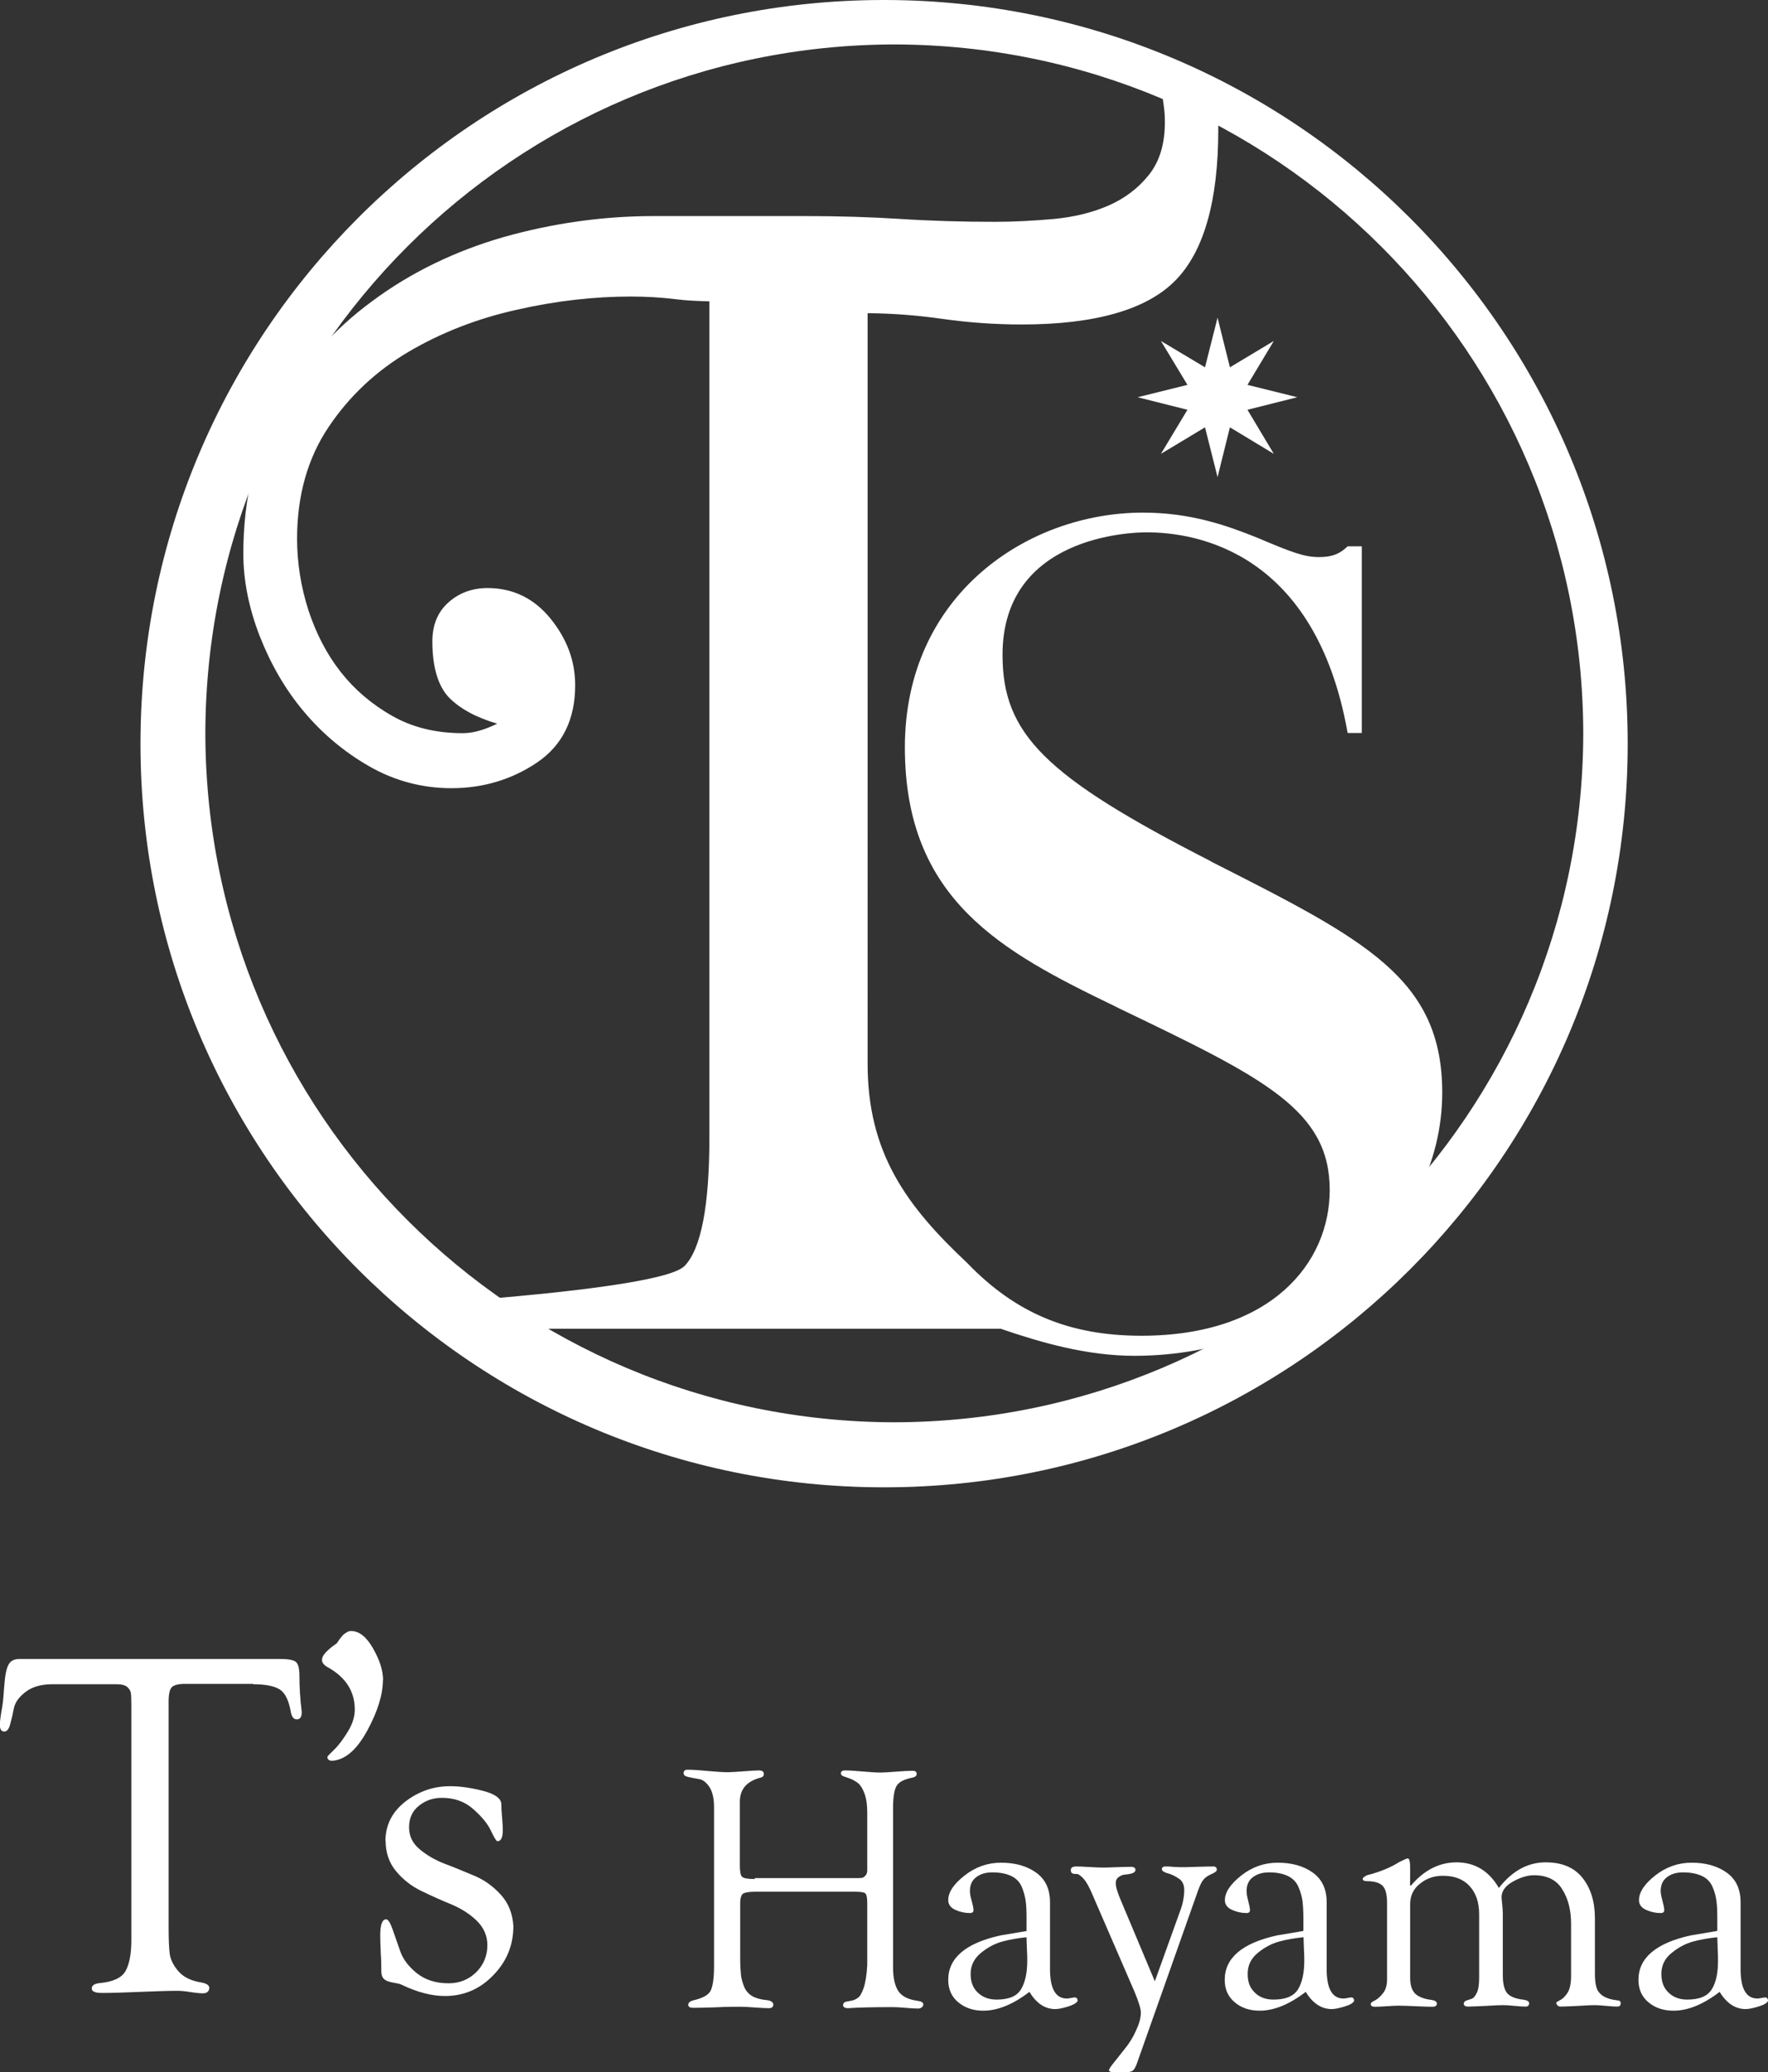 <?xml version="1.0" encoding="UTF-8"?>
<svg id="_レイヤー_2" data-name="レイヤー 2" xmlns="http://www.w3.org/2000/svg" viewBox="0 0 98.67 115.65">
  <rect x="0" y="0" width="98.67" height="115.65" fill="#333333" stroke="none"/>
  <defs>
    <style>
      .cls-1 {
        fill: #fff;
        stroke-width: 0px;
      }
    </style>
  </defs>
  <g id="_フッター" data-name="フッター">
    <g>
      <g>
        <path class="cls-1" d="m14.13,93.98h-3.8c-.39,0-.63.07-.75.19-.11.13-.17.39-.17.78v12.61c0,.67.02,1.16.06,1.47.04.31.19.64.47.97.28.33.7.55,1.27.64.3.05.45.15.47.28,0,.22-.12.33-.36.33-.15,0-.38-.02-.69-.07-.31-.05-.55-.07-.72-.07-.46,0-1.16.02-2.09.06-.93.04-1.64.06-2.12.06-.39,0-.58-.08-.58-.25s.15-.27.44-.3c.76-.07,1.24-.3,1.45-.68.21-.38.32-.95.32-1.7v-13.2c0-.29-.01-.5-.03-.62-.02-.12-.09-.23-.2-.33-.13-.1-.31-.15-.57-.15h-3.6c-.63,0-1.12.14-1.49.42-.37.28-.59.58-.66.9-.06.32-.13.62-.21.9-.07.28-.18.42-.33.42-.17,0-.25-.13-.25-.39,0-.13.04-.47.14-1.03.04-.22.07-.6.11-1.15.04-.54.11-.93.23-1.15.11-.22.31-.33.61-.33h14.55c.48,0,.78.06.9.18.12.12.18.37.18.76,0,.61.04,1.28.13,2.02,0,.28-.09.41-.28.41-.17,0-.28-.14-.33-.41-.11-.65-.32-1.07-.62-1.26-.3-.19-.8-.29-1.48-.29Z"/>
        <path class="cls-1" d="m21.37,93.76c0,.81-.29,1.75-.87,2.82-.58,1.07-1.23,1.64-1.95,1.69-.19,0-.28-.07-.28-.22,0-.02.13-.16.39-.41s.51-.6.76-1.01c.25-.41.38-.82.38-1.21,0-1-.48-1.77-1.44-2.33-.26-.13-.39-.28-.39-.44,0-.11.04-.22.13-.33.08-.11.22-.24.4-.39l.3-.22s.07-.11.15-.22c.08-.11.15-.19.19-.23.04-.05.11-.1.2-.15.08-.06.17-.08.26-.08.44,0,.85.32,1.22.97.37.65.56,1.24.56,1.78Z"/>
        <path class="cls-1" d="m21.51,102.77c0-.91.37-1.64,1.11-2.22.74-.57,1.57-.86,2.5-.86.56,0,1.17.09,1.84.26.68.18,1.02.43,1.02.76,0,.17.01.41.04.72.03.31.04.55.04.72,0,.41-.1.61-.3.61-.06,0-.18-.2-.37-.6-.19-.4-.53-.8-1-1.21-.47-.41-1.04-.61-1.73-.61-.5,0-.92.15-1.29.45-.36.29-.54.69-.54,1.19s.19.89.58,1.22c.39.33.86.61,1.41.82.56.21,1.11.44,1.68.68.56.24,1.05.6,1.47,1.07.42.47.64,1.05.68,1.73,0,1.06-.37,1.97-1.12,2.74-.75.78-1.65,1.16-2.7,1.16-.74,0-1.55-.21-2.44-.64-.08-.04-.23-.07-.46-.11-.23-.04-.4-.1-.5-.2-.1-.09-.15-.24-.15-.44,0-.22,0-.55-.03-1-.02-.44-.03-.78-.03-1,0-.59.11-.89.33-.89.11,0,.23.19.36.56.13.37.27.78.43,1.23.16.45.47.86.94,1.23.47.37,1.06.55,1.76.55.61,0,1.12-.21,1.54-.62.41-.41.62-.92.62-1.51,0-.52-.2-.97-.58-1.35-.39-.38-.86-.68-1.42-.92-.57-.23-1.12-.48-1.68-.75-.56-.27-1.03-.64-1.42-1.11-.39-.47-.58-1.04-.58-1.7Z"/>
        <g>
          <path class="cls-1" d="m42.13,104.82h5.6c.16,0,.27,0,.34-.01.07,0,.15-.04.22-.12.07-.07.11-.17.11-.3v-3.24c0-.42-.05-.77-.15-1.04-.1-.28-.22-.47-.36-.59-.15-.11-.29-.19-.44-.25-.15-.05-.28-.1-.37-.13-.1-.04-.15-.09-.15-.16,0-.12.08-.17.23-.17.22,0,.56.02,1,.06.44.04.77.06.99.06.15,0,.43-.02.84-.05.4-.03.71-.05.94-.05.14,0,.22.05.23.16,0,.12-.08.19-.23.22-.46.09-.76.24-.89.46-.13.22-.2.63-.2,1.24v8.88c0,.59.1,1.03.29,1.33.2.3.56.48,1.09.55.2.03.3.09.31.19,0,.07-.03.12-.08.17-.06.04-.12.07-.19.07-.16,0-.4-.01-.72-.04-.32-.03-.57-.04-.72-.04-1.11,0-1.93.02-2.48.06-.19,0-.29-.06-.29-.18.01-.1.07-.16.16-.18s.19-.04.31-.06c.12-.02.24-.07.36-.16.12-.08.23-.28.33-.58.1-.31.16-.72.19-1.24v-3.49c0-.29-.04-.46-.11-.52-.07-.06-.26-.09-.56-.09h-5.6c-.32,0-.54.04-.65.1-.11.07-.17.25-.17.56v3.1c0,.35.02.63.04.85s.08.44.17.67c.09.23.24.41.45.54.21.12.48.2.82.23.22.02.34.1.37.23,0,.14-.08.22-.23.22-.17,0-.44-.01-.8-.04-.37-.03-.65-.04-.86-.04-.29,0-.72,0-1.29.03-.58.02-1.02.03-1.3.03-.17,0-.26-.05-.27-.16,0-.12.08-.2.25-.25.53-.12.86-.29.99-.53.13-.24.2-.7.2-1.4v-8.86c0-.49-.09-.87-.26-1.13-.18-.26-.37-.41-.59-.44-.21-.04-.41-.07-.58-.11-.18-.04-.27-.11-.27-.21,0-.13.07-.2.21-.2.25,0,.62.02,1.12.07.5.04.87.07,1.12.07.2,0,.49-.02.88-.05.39-.03.68-.05.88-.05.18,0,.27.07.27.2,0,.12-.08.19-.25.22-.73.21-1.09.65-1.09,1.33,0,.07,0,.14,0,.24,0,.09,0,.15,0,.18v3.12c0,.35.04.57.13.65.09.08.32.12.7.12Z"/>
          <path class="cls-1" d="m57.29,107.75v-.68c0-.4-.01-.73-.05-.98-.03-.25-.11-.52-.22-.79-.12-.27-.31-.47-.59-.6-.27-.13-.63-.2-1.05-.2-.37,0-.67.09-.9.27-.24.18-.35.44-.35.78,0,.13.03.31.1.54.06.23.1.4.1.52,0,.1-.06.16-.2.16-.28,0-.56-.06-.82-.18-.26-.12-.39-.3-.39-.54,0-.44.3-.9.92-1.38.61-.48,1.29-.71,2.03-.71.78,0,1.43.18,1.95.55.52.37.78.92.78,1.66v3.73c0,1.09.31,1.64.94,1.64.06,0,.13-.01.23-.03.1-.02.17-.03.21-.03.1,0,.16.06.16.2-.07.12-.25.22-.54.31-.29.09-.53.14-.71.14-.57,0-1.05-.32-1.44-.96-.91.7-1.77,1.05-2.58,1.05-.54,0-1-.15-1.38-.46-.38-.31-.57-.73-.57-1.26,0-1.22.97-2.05,2.91-2.48.28-.05.77-.13,1.48-.25Zm0,.37c-.49.05-.95.13-1.35.24-.41.11-.81.32-1.19.63-.38.31-.58.7-.58,1.17s.13.79.4,1.05c.27.26.62.39,1.05.39.68,0,1.13-.19,1.36-.57.23-.38.35-.92.35-1.59,0-.16,0-.38-.02-.68-.01-.3-.02-.51-.02-.64Z"/>
          <path class="cls-1" d="m64.45,110.58l1.41-3.92c.15-.39.23-.79.23-1.19,0-.29-.11-.5-.31-.63-.21-.14-.42-.24-.62-.29-.21-.06-.32-.14-.32-.24.01-.09.08-.14.2-.14.09,0,.23,0,.41.02.18.01.32.02.41.02.2,0,.51,0,.93-.02.41-.01.71-.02.92-.02.13,0,.2.06.2.18,0,.07-.07.13-.2.2-.26.11-.44.22-.54.35-.11.13-.21.34-.31.62l-3.37,9.53c-.09.29-.19.46-.29.53-.11.06-.32.1-.64.1h-.14c-.35,0-.53-.05-.53-.14,0-.05.09-.2.28-.43.18-.23.39-.49.61-.77.23-.28.44-.61.61-.99.18-.38.28-.72.28-1.03,0-.21-.12-.59-.35-1.15l-2.4-5.54c-.15-.35-.3-.61-.45-.78-.16-.17-.28-.26-.37-.26s-.17,0-.24-.03c-.06-.02-.1-.08-.1-.19,0-.13.1-.2.3-.2.15,0,.39.01.72.03.33.02.57.03.72.03.18,0,.45,0,.81-.02.35-.01.62-.02.81-.02.15,0,.24.05.25.16,0,.09-.06.16-.18.2-.12.04-.24.06-.37.07-.13,0-.26.05-.37.13-.12.08-.18.19-.18.35,0,.22.11.57.32,1.05l1.87,4.45Z"/>
          <path class="cls-1" d="m72.74,107.75v-.68c0-.4-.02-.73-.05-.98-.04-.25-.11-.52-.23-.79-.12-.27-.32-.47-.59-.6-.28-.13-.62-.2-1.05-.2-.36,0-.66.09-.9.27-.24.18-.35.44-.35.78,0,.13.03.31.09.54.06.23.1.4.1.52,0,.1-.06.16-.19.16-.29,0-.56-.06-.82-.18-.26-.12-.39-.3-.39-.54,0-.44.31-.9.92-1.38.61-.48,1.29-.71,2.03-.71.78,0,1.43.18,1.95.55.52.37.78.92.78,1.66v3.73c0,1.09.31,1.64.94,1.64.05,0,.13-.01.23-.03.1-.02.16-.03.2-.03.1,0,.16.06.16.2-.06.12-.24.22-.54.31-.3.09-.53.14-.71.14-.57,0-1.06-.32-1.45-.96-.91.7-1.77,1.05-2.57,1.05-.55,0-1.01-.15-1.38-.46-.38-.31-.57-.73-.57-1.26,0-1.22.97-2.05,2.91-2.48.28-.05.77-.13,1.48-.25Zm0,.37c-.5.05-.95.13-1.35.24-.41.11-.81.32-1.19.63-.38.31-.57.7-.57,1.17s.13.79.4,1.05c.26.26.61.39,1.04.39.68,0,1.13-.19,1.37-.57.23-.38.35-.92.35-1.59,0-.16,0-.38-.02-.68-.01-.3-.02-.51-.02-.64Z"/>
          <path class="cls-1" d="m78.75,105.23c.73-.86,1.58-1.29,2.54-1.29,1.02,0,1.81.48,2.36,1.43.74-.95,1.61-1.43,2.61-1.43.92,0,1.6.29,2.06.87.46.58.69,1.33.69,2.25v3.08c0,.48.06.81.18.99.19.29.54.45,1.05.51.13,0,.2.05.21.15,0,.13-.06.2-.18.2-.14,0-.35-.01-.64-.04-.29-.03-.51-.04-.65-.04s-.43.01-.87.04c-.44.02-.77.04-1.01.04-.12,0-.19-.05-.23-.14-.01-.01-.02-.03-.02-.06,0-.04.07-.08.2-.15.13-.06.28-.19.42-.4.14-.21.21-.53.21-.96v-2.91c0-.75-.16-1.4-.49-1.92-.32-.53-.85-.79-1.58-.79-.35,0-.73.11-1.15.34-.42.23-.63.5-.66.83,0,.11.01.27.04.49.02.22.03.38.03.49v3.43c0,.47.08.8.24,1,.16.19.47.32.94.37.18.03.28.09.29.18,0,.13-.06.2-.2.2-.14,0-.35-.01-.63-.04-.28-.03-.49-.04-.64-.04s-.44.01-.9.04c-.45.02-.8.04-1.05.04-.14,0-.22-.05-.23-.16,0-.08.05-.13.13-.17.09-.03.19-.06.3-.1.11-.03.21-.15.3-.34.09-.19.13-.47.13-.84v-3.53c0-.66-.17-1.19-.53-1.58-.35-.39-.85-.58-1.5-.58-.48,0-.9.14-1.27.44-.37.29-.55.67-.55,1.14v4.1c0,.42.09.71.28.9.19.18.5.3.92.35.19.03.28.09.29.2,0,.12-.08.18-.25.18-.21,0-.52-.01-.94-.03-.42-.02-.73-.03-.94-.03-.14,0-.37.01-.66.03-.3.02-.52.03-.67.03-.16,0-.23-.05-.23-.16,0-.05.07-.12.23-.19.15-.08.3-.21.45-.4.15-.19.23-.44.23-.77v-4.27c0-.47-.08-.79-.25-.96-.16-.17-.46-.26-.89-.26-.14,0-.22-.05-.22-.13,0-.05.08-.12.24-.2.71-.18,1.32-.43,1.81-.74.26-.13.41-.2.47-.2.09.01.13.2.13.57,0,.09,0,.24,0,.46,0,.22-.01.37-.01.48Z"/>
          <path class="cls-1" d="m95.84,107.75v-.68c0-.4-.01-.73-.05-.98-.03-.25-.1-.52-.22-.79-.12-.27-.31-.47-.59-.6-.28-.13-.63-.2-1.05-.2-.37,0-.67.09-.9.27-.24.18-.35.44-.35.78,0,.13.04.31.1.54.06.23.1.4.1.52,0,.1-.06.16-.2.16-.29,0-.56-.06-.82-.18-.26-.12-.39-.3-.39-.54,0-.44.3-.9.91-1.38.61-.48,1.29-.71,2.03-.71.78,0,1.43.18,1.95.55.52.37.78.92.78,1.66v3.73c0,1.09.31,1.64.94,1.64.05,0,.13-.01.23-.03.1-.02.17-.03.2-.03.1,0,.16.06.16.2-.06.12-.24.22-.54.31-.29.09-.53.14-.71.14-.57,0-1.06-.32-1.45-.96-.91.7-1.77,1.05-2.58,1.05-.54,0-1.01-.15-1.38-.46-.38-.31-.57-.73-.57-1.26,0-1.22.97-2.05,2.91-2.48.28-.05.77-.13,1.48-.25Zm0,.37c-.49.05-.95.13-1.35.24-.41.11-.81.32-1.19.63-.39.31-.58.7-.58,1.17s.13.79.4,1.05c.26.26.62.39,1.04.39.68,0,1.13-.19,1.37-.57.24-.38.35-.92.35-1.59,0-.16,0-.38-.02-.68,0-.3-.02-.51-.02-.64Z"/>
        </g>
      </g>
      <g>
        <polygon class="cls-1" points="69.62 22.87 72.4 22.17 69.62 21.48 71.09 19.03 68.64 20.5 67.95 17.73 67.25 20.5 64.79 19.03 66.27 21.48 63.49 22.17 66.27 22.87 64.79 25.33 67.25 23.85 67.95 26.63 68.64 23.85 71.09 25.33 69.62 22.87"/>
        <path class="cls-1" d="m67.56,48.06c-9.23-4.72-11.61-7.09-11.61-11.51,0-6.65,7.21-6.84,8.04-6.84,2.78,0,9.43,1.08,11.22,11.2h.79v-10.42h-.79c-.37.36-.77.6-1.59.6s-1.45-.23-3.48-1.09c-1.67-.67-3.69-1.39-6.35-1.39-6.45,0-13.29,4.59-13.29,13.1s5.41,11.4,11.68,14.43l.32.16c8.05,3.87,11.71,5.64,11.71,10.12,0,4.05-3.25,8.13-10.51,8.13-4.01,0-7.02-1.25-9.73-4.07-3.39-3.18-5.55-6.14-5.55-11.11V17.48c1.39.01,2.78.12,4.12.31,1.47.21,2.98.32,4.48.32,4.1,0,6.98-.83,8.57-2.45,1.6-1.62,2.4-4.45,2.4-8.41v-1.38c0-.23,0-.45-.03-.67-.01-.16-.09-.3-.22-.4-.1-.08-.24-.12-.36-.12-.03,0-.05,0-.08,0l-1.9.26c-.16.02-.29.11-.39.23-.09.14-.13.29-.1.45l.05.37c.04.29.05.56.05.85,0,1.2-.3,2.19-.9,2.93-.59.74-1.35,1.31-2.24,1.7-.89.39-1.91.64-3.04.75-1.12.1-2.23.16-3.29.16-1.82,0-3.59-.05-5.28-.16-1.72-.11-3.49-.16-5.27-.16h-8.52c-2.82,0-5.63.4-8.36,1.17-2.71.78-5.19,1.98-7.34,3.58-2.16,1.58-3.91,3.57-5.22,5.9-1.3,2.33-1.97,5.09-1.97,8.2,0,1.48.31,3.03.91,4.58.61,1.56,1.43,2.99,2.45,4.2,1.03,1.24,2.27,2.28,3.67,3.08,1.41.81,2.96,1.22,4.58,1.22,1.77,0,3.37-.48,4.78-1.43,1.42-.96,2.13-2.41,2.13-4.31,0-1.36-.45-2.58-1.38-3.73-.92-1.13-2.1-1.7-3.51-1.7-.85,0-1.59.27-2.18.8-.6.53-.9,1.26-.9,2.18,0,1.41.31,2.46.9,3.1.61.64,1.53,1.14,2.72,1.49-.72.35-1.35.53-1.92.53-1.49,0-2.81-.32-3.93-.96-1.14-.64-2.11-1.47-2.88-2.45-.78-.99-1.38-2.15-1.81-3.46-.42-1.31-.63-2.65-.63-3.99,0-2.4.59-4.49,1.76-6.23,1.16-1.73,2.67-3.14,4.47-4.2,1.8-1.06,3.82-1.85,6.02-2.34,2.19-.5,4.33-.74,6.38-.74.86,0,1.7.05,2.51.15.61.08,1.24.1,1.87.12v46.67c0,3.8-.46,6.22-1.39,7.17-.88.89-7.28,1.51-10.73,1.81-.3.03-.52.27-.52.58v.53c0,.32.26.58.58.58h28.32c2.22.76,4.78,1.51,7.47,1.51,9.31,0,17.17-6.73,17.17-14.69,0-6.38-4.31-8.54-12.89-12.89"/>
        <path class="cls-1" d="m49.33,0C26.41,0,7.84,18.58,7.84,41.51s18.58,41.5,41.5,41.5,41.5-18.58,41.5-41.5S72.26,0,49.33,0m39.03,40.93c-.04,21.24-17.22,38.41-38.45,38.45-21.23-.04-38.41-17.22-38.45-38.45.04-21.24,17.22-38.41,38.45-38.45,21.23.04,38.41,17.21,38.45,38.45"/>
      </g>
    </g>
  </g>
</svg>